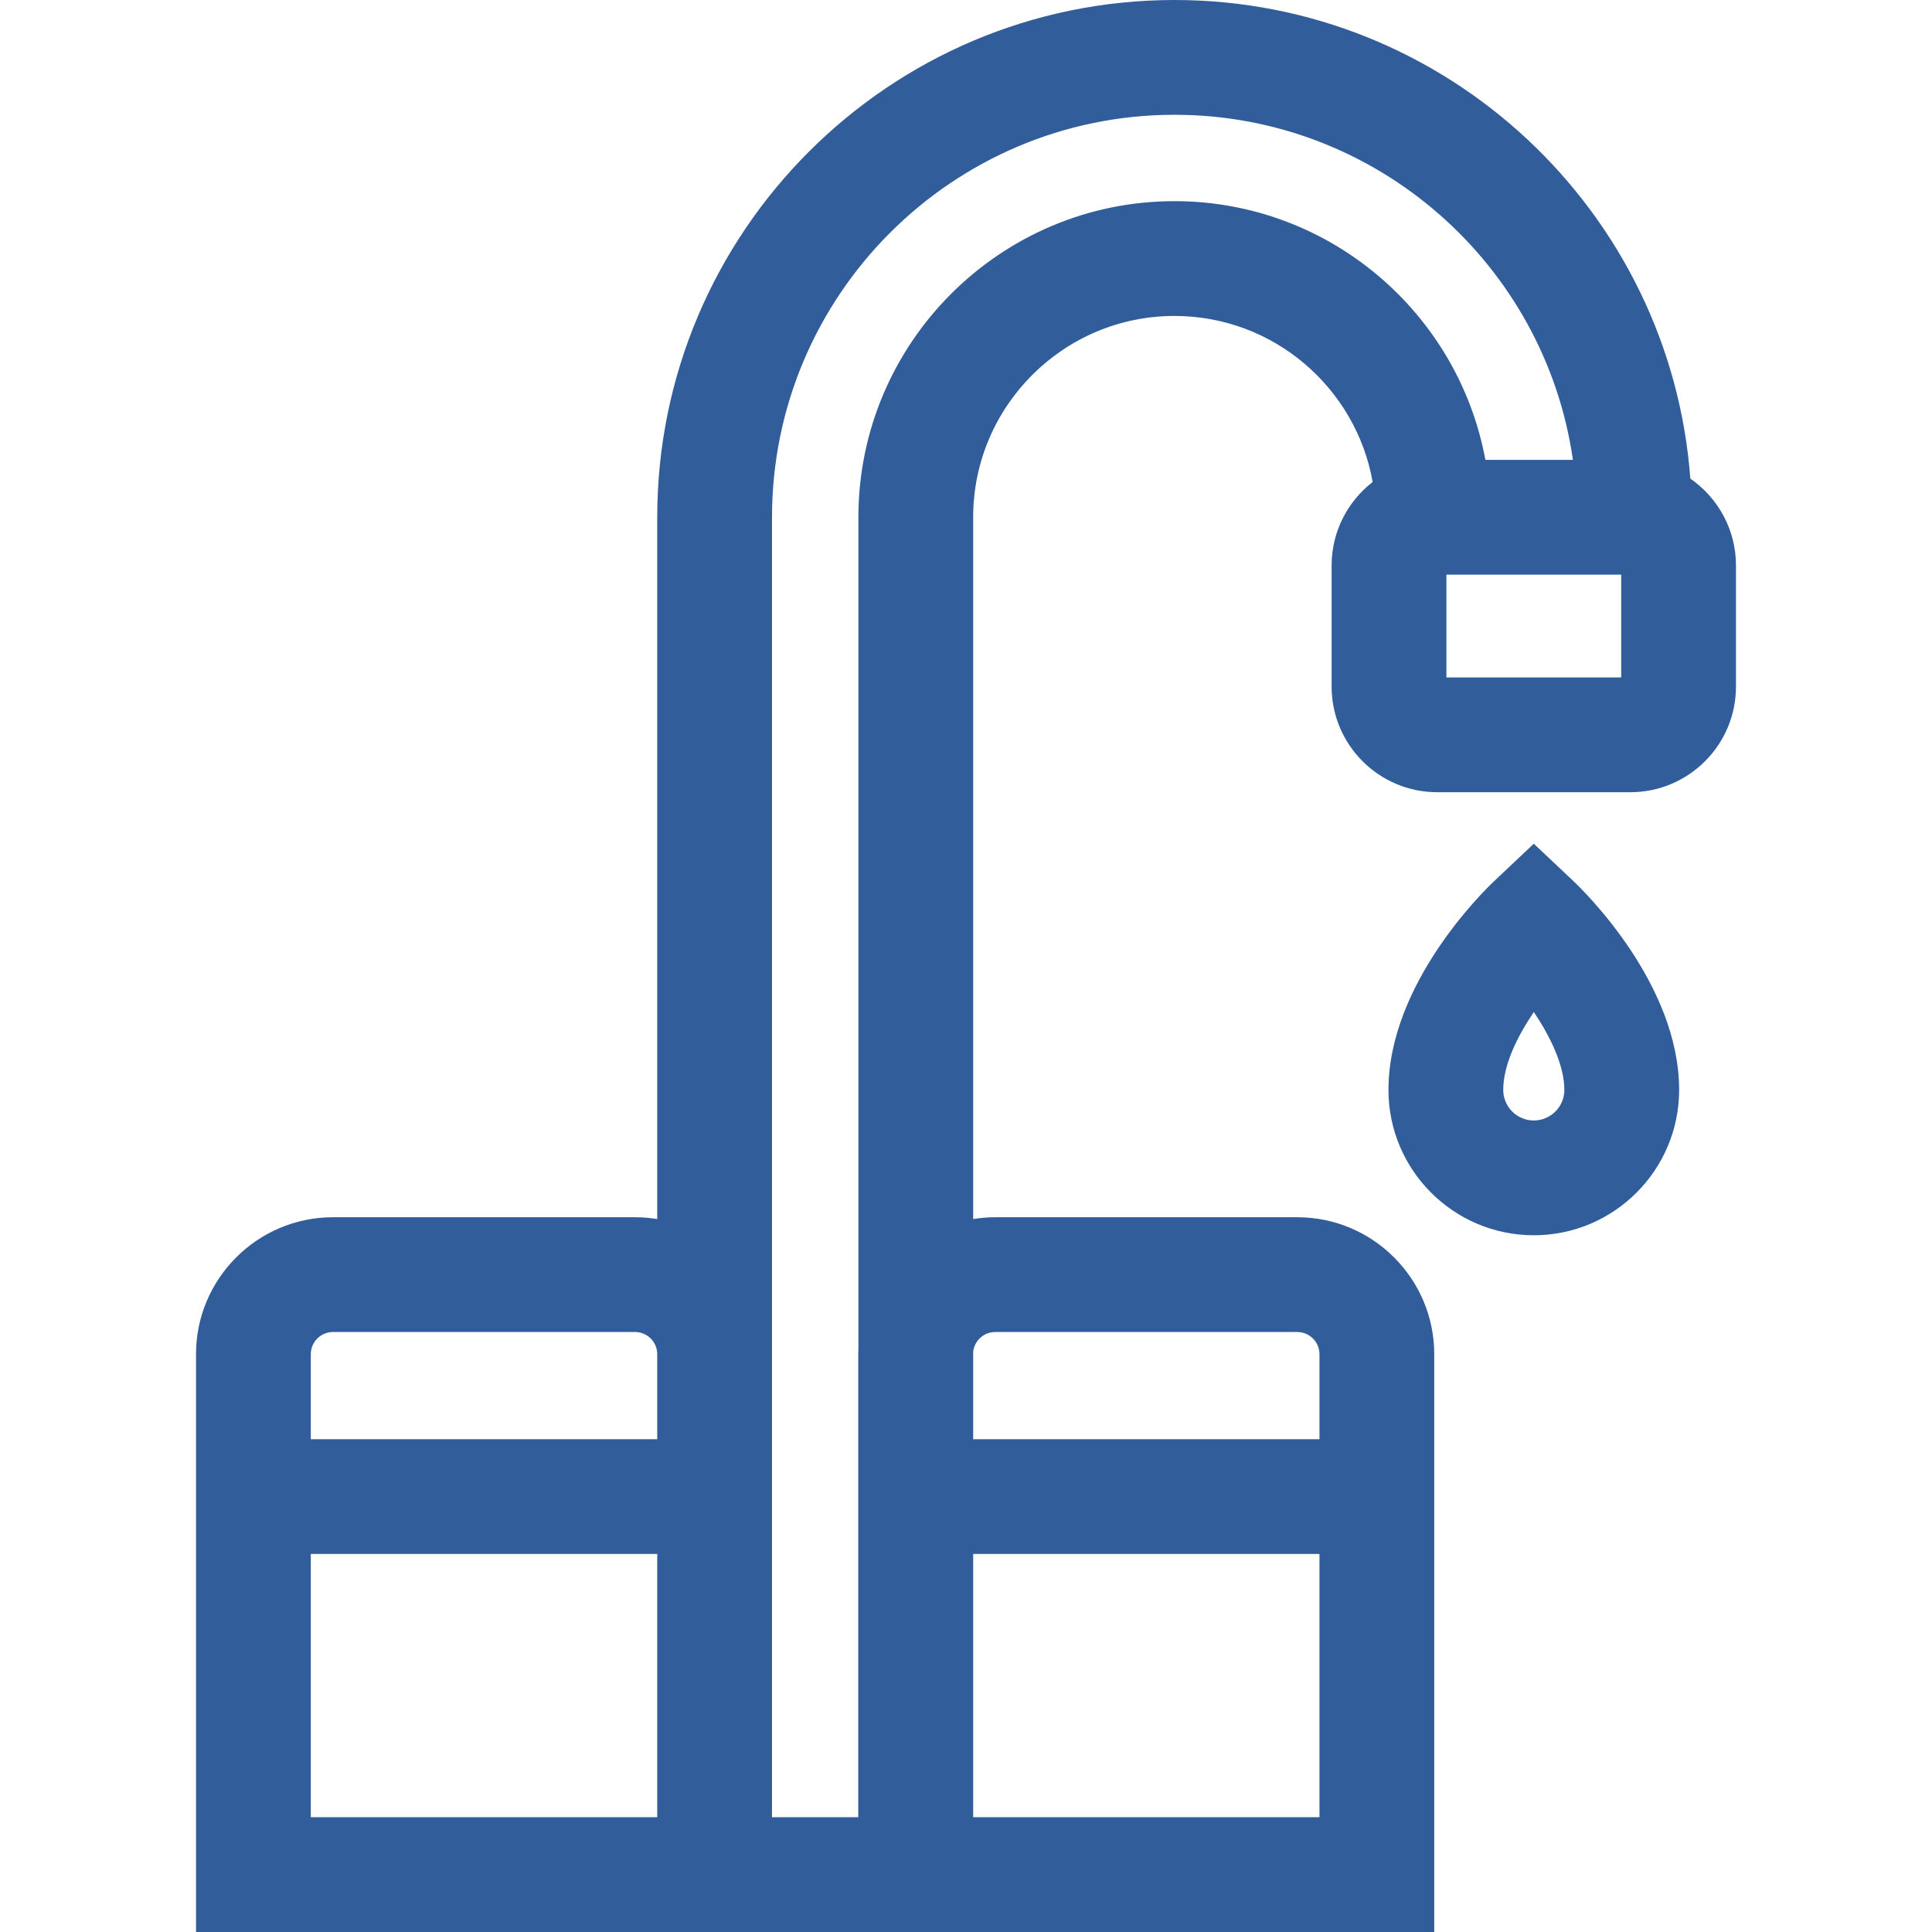<!DOCTYPE svg PUBLIC "-//W3C//DTD SVG 1.1//EN" "http://www.w3.org/Graphics/SVG/1.1/DTD/svg11.dtd">
<!-- Uploaded to: SVG Repo, www.svgrepo.com, Transformed by: SVG Repo Mixer Tools -->
<svg fill="#315d9a" height="64px" width="64px" version="1.1" id="Layer_1" xmlns="http://www.w3.org/2000/svg" xmlns:xlink="http://www.w3.org/1999/xlink" viewBox="0 0 512 512" xml:space="preserve">
<g id="SVGRepo_bgCarrier" stroke-width="0"/>
<g id="SVGRepo_tracerCarrier" stroke-linecap="round" stroke-linejoin="round"/>
<g id="SVGRepo_iconCarrier"> <g> <g> <path d="M447.956,126.838C442.699,56.017,383.397,0,311.255,0c-75.588,0-137.082,61.494-137.082,137.081v185.983 c-1.916-0.313-3.88-0.484-5.884-0.484H88.247c-20.017,0-36.301,16.284-36.301,36.301V512h122.226h30.417h22.857h30.455H380.09 V358.881c0-20.017-16.284-36.301-36.3-36.301h-80.043c-1.99,0-3.942,0.167-5.846,0.478V137.081 c0-29.419,23.934-53.353,53.354-53.353c26.23,0,48.082,19.03,52.517,44.005c-6.611,5.123-10.878,13.133-10.878,22.124v32.102 c0,15.432,12.554,27.986,27.986,27.986h51.188c15.432,0,27.986-12.554,27.986-27.986v-32.102 C460.053,140.324,455.257,131.893,447.956,126.838z M174.173,481.583H82.364v-69.767h91.809V481.583z M174.173,381.399H82.364 v-22.518c0-3.245,2.639-5.884,5.884-5.884h80.042c3.245,0,5.884,2.639,5.884,5.884V381.399z M349.674,481.583h-91.772v-69.767 h91.772V481.583z M257.901,358.233c0.324-2.94,2.822-5.236,5.846-5.236h80.043c3.243,0,5.883,2.639,5.883,5.884v22.518h-91.772 V358.233z M311.255,53.311c-46.192,0-83.771,37.578-83.771,83.77v220.318c-0.02,0.492-0.038,0.985-0.038,1.482v122.702H204.59 V358.881v-221.8c0-58.815,47.85-106.664,106.665-106.664c53.653,0,98.181,39.818,105.584,91.455h-23.196 C386.467,82.918,352.253,53.311,311.255,53.311z M429.635,179.528h-46.324V152.29h46.324V179.528z"/> </g> </g> <g> <g> <path d="M416.907,233.438l-10.435-9.841l-10.435,9.841c-2.874,2.711-28.08,27.294-28.08,55.404 c0,21.237,17.278,38.515,38.515,38.515c21.238,0,38.516-17.278,38.516-38.515C444.989,260.732,419.781,236.149,416.907,233.438z M406.473,296.94c-4.465,0-8.098-3.633-8.098-8.098c0-6.699,3.802-14.293,8.103-20.651c4.367,6.506,8.093,14.132,8.093,20.651 C414.572,293.307,410.938,296.94,406.473,296.94z"/> </g> </g> </g>
</svg>